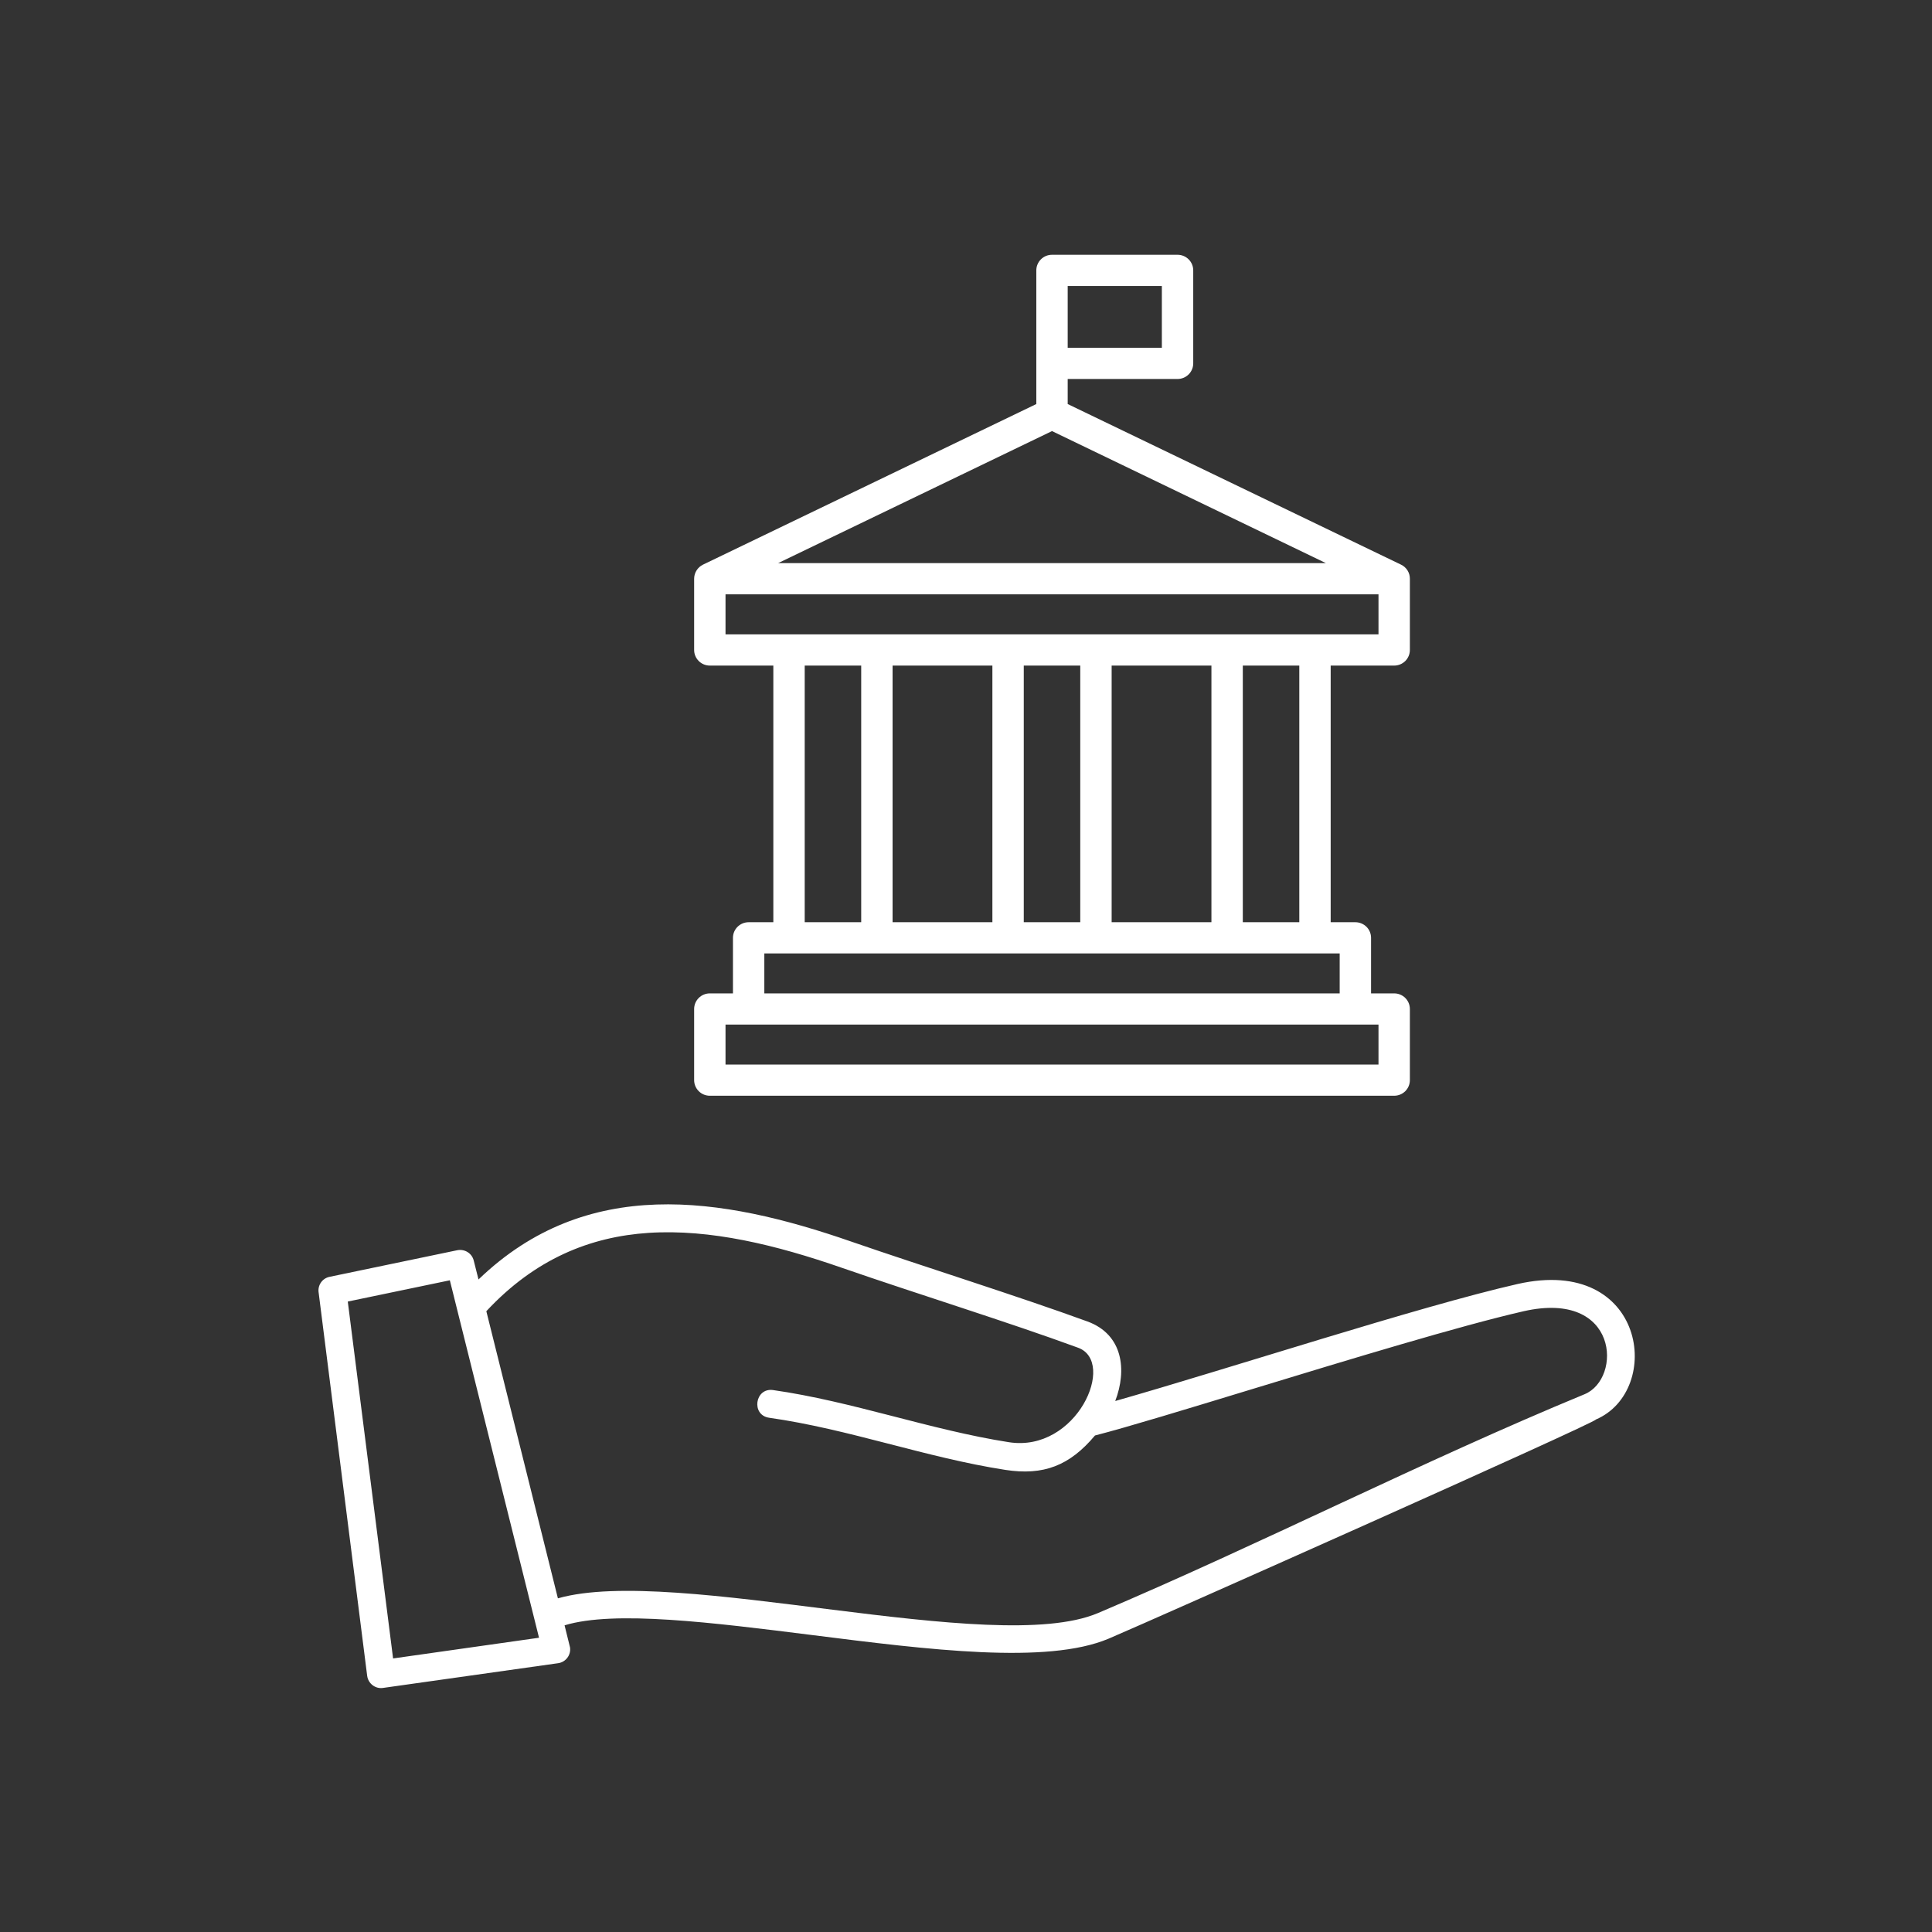 <svg width="91" height="91" viewBox="0 0 91 91" fill="none" xmlns="http://www.w3.org/2000/svg">
<rect x="0" y="0" width="91" height="91" fill="#333333" stroke="none"/>
<path d="M21.188 60.304L16.381 61.305L18.515 78.115L25.389 77.14L21.188 60.304ZM15.525 60.14L21.53 58.889C21.879 58.816 22.228 59.024 22.314 59.376L22.538 60.265C27.624 55.366 33.952 56.347 40.085 58.477C43.4 59.623 47.946 61.048 51.222 62.244C52.901 62.859 53.086 64.535 52.529 65.99C57.84 64.479 66.87 61.526 71.479 60.479C77.526 59.109 78.366 65.496 75.166 66.862C75.225 66.987 54.303 76.297 52.219 77.183C49.312 78.411 43.719 77.703 38.267 77.015C33.549 76.423 28.94 75.84 26.592 76.555L26.849 77.595C26.902 77.954 26.648 78.289 26.289 78.339L18.039 79.504C17.68 79.557 17.345 79.3 17.295 78.938L15.011 60.901C14.948 60.548 15.172 60.212 15.524 60.14L15.525 60.14ZM22.907 61.76L26.278 75.284C31.808 73.707 46.795 78.062 51.713 75.979C59.384 72.726 67.018 68.815 74.633 65.671C76.417 64.94 76.256 60.746 71.769 61.76C68.747 62.452 63.519 64.045 58.982 65.428C55.894 66.369 53.122 67.215 51.575 67.614C50.383 69.036 49.151 69.513 47.347 69.233C43.591 68.651 39.989 67.311 36.227 66.778C35.371 66.656 35.555 65.355 36.411 65.474C40.151 66.007 43.805 67.35 47.519 67.93C50.716 68.43 52.605 64.144 50.778 63.479C47.457 62.261 43.259 60.964 39.664 59.719C36.559 58.639 33.458 57.882 30.551 58.07C27.796 58.251 25.201 59.297 22.907 61.76Z" fill="white"/>
<path d="M65.993 26.597L50.29 19.031V17.851H55.464C55.562 17.851 55.659 17.831 55.749 17.794C55.839 17.756 55.921 17.701 55.99 17.632C56.059 17.562 56.113 17.48 56.149 17.39C56.186 17.3 56.204 17.203 56.203 17.106V12.735C56.203 12.54 56.125 12.353 55.986 12.215C55.848 12.077 55.66 12 55.464 12H49.551C49.355 12 49.167 12.077 49.029 12.215C48.89 12.353 48.812 12.54 48.812 12.735V19.031L33.109 26.597C32.985 26.658 32.881 26.752 32.808 26.869C32.734 26.986 32.696 27.121 32.695 27.259V30.615C32.695 30.81 32.773 30.997 32.912 31.135C33.05 31.273 33.238 31.35 33.434 31.35H36.425V43.438H35.262C35.066 43.438 34.878 43.516 34.74 43.653C34.601 43.791 34.523 43.978 34.523 44.173V46.79H33.434C33.238 46.79 33.05 46.867 32.912 47.005C32.773 47.143 32.695 47.33 32.695 47.525V50.876C32.695 51.071 32.773 51.258 32.912 51.396C33.05 51.534 33.238 51.611 33.434 51.611H65.668C65.864 51.611 66.052 51.534 66.191 51.396C66.329 51.258 66.407 51.071 66.407 50.876V47.525C66.407 47.33 66.329 47.143 66.191 47.005C66.052 46.867 65.864 46.79 65.668 46.79H64.579V44.173C64.579 43.978 64.501 43.791 64.363 43.653C64.224 43.516 64.036 43.438 63.84 43.438H62.677V31.35H65.668C65.864 31.35 66.052 31.273 66.191 31.135C66.329 30.997 66.407 30.81 66.407 30.615V27.259C66.408 27.121 66.37 26.985 66.296 26.868C66.223 26.751 66.118 26.657 65.993 26.597ZM62.45 26.523H36.652L49.551 20.305L62.45 26.523ZM50.29 13.47H54.725V16.381H50.29V13.47ZM37.903 31.35H40.564V43.438H37.903V31.35ZM46.743 31.35V43.438H42.042V31.35H46.743ZM57.06 31.35V43.438H52.36V31.35H57.06ZM50.882 43.438H48.221V31.35H50.882V43.438ZM64.929 50.141H34.173V48.26H64.929V50.141ZM63.101 46.79H36.001V44.908H63.101V46.79ZM61.199 43.438H58.538V31.35H61.199V43.438ZM61.938 29.88H34.173V27.994H64.929V29.88H61.938Z" fill="white"/>
</svg>
